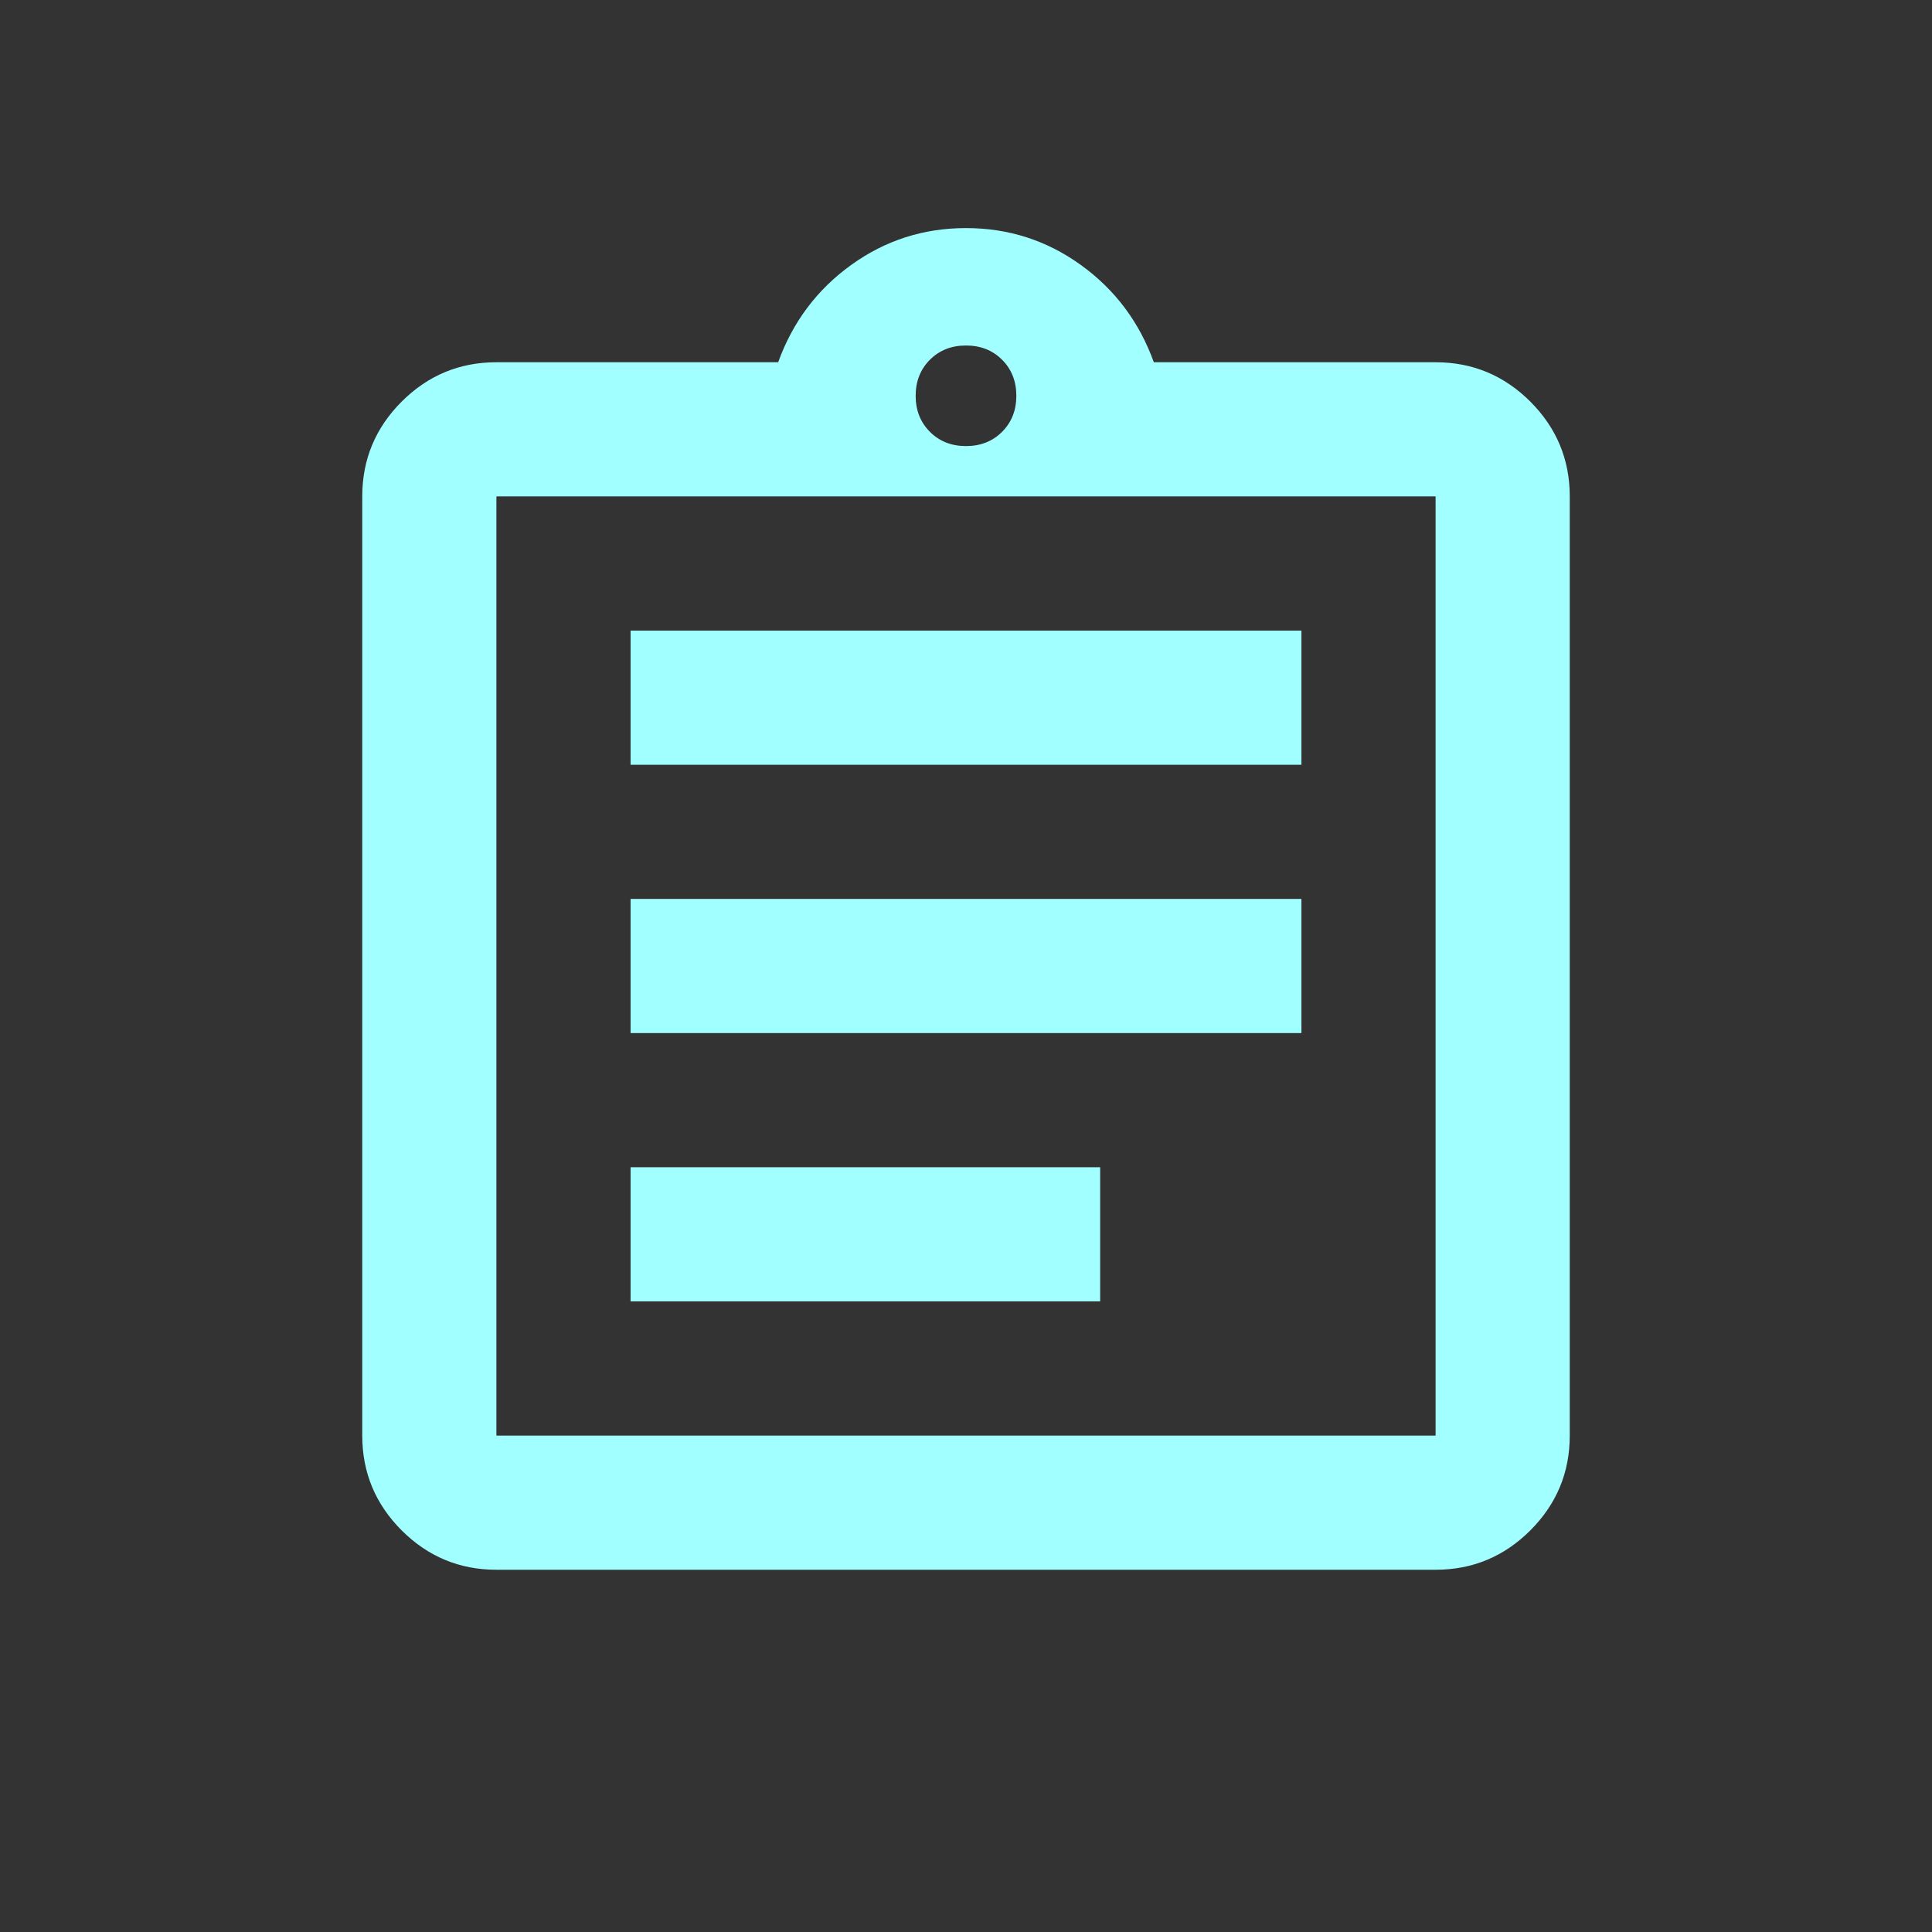 <svg width="36" height="36" viewBox="0 0 36 36" fill="none" xmlns="http://www.w3.org/2000/svg">
<rect x="0" y="0" width="36" height="36" fill="#333333" stroke="none"/>
<mask id="mask0_3637_1434" style="mask-type:alpha" maskUnits="userSpaceOnUse" x="3" y="3" width="30" height="30">
<rect x="3" y="3" width="30" height="30" fill="#D9D9D9"/>
</mask>
<g mask="url(#mask0_3637_1434)">
<path d="M9.25 29.25C8.562 29.25 7.974 29.005 7.484 28.516C6.995 28.026 6.75 27.438 6.75 26.75V9.25C6.75 8.562 6.995 7.974 7.484 7.484C7.974 6.995 8.562 6.75 9.25 6.75H14.5C14.771 6 15.224 5.396 15.859 4.938C16.495 4.479 17.208 4.25 18 4.25C18.792 4.25 19.505 4.479 20.141 4.938C20.776 5.396 21.229 6 21.5 6.75H26.75C27.438 6.75 28.026 6.995 28.516 7.484C29.005 7.974 29.25 8.562 29.25 9.25V26.75C29.25 27.438 29.005 28.026 28.516 28.516C28.026 29.005 27.438 29.25 26.75 29.25H9.25ZM9.25 26.75H26.75V9.25H9.25V26.75ZM11.75 24.25H20.5V21.75H11.75V24.25ZM11.75 19.25H24.25V16.75H11.75V19.25ZM11.75 14.25H24.25V11.75H11.75V14.25ZM18 8.312C18.271 8.312 18.495 8.224 18.672 8.047C18.849 7.87 18.938 7.646 18.938 7.375C18.938 7.104 18.849 6.88 18.672 6.703C18.495 6.526 18.271 6.438 18 6.438C17.729 6.438 17.505 6.526 17.328 6.703C17.151 6.88 17.062 7.104 17.062 7.375C17.062 7.646 17.151 7.87 17.328 8.047C17.505 8.224 17.729 8.312 18 8.312Z" fill="#A2FFFF"/>
</g>
</svg>
